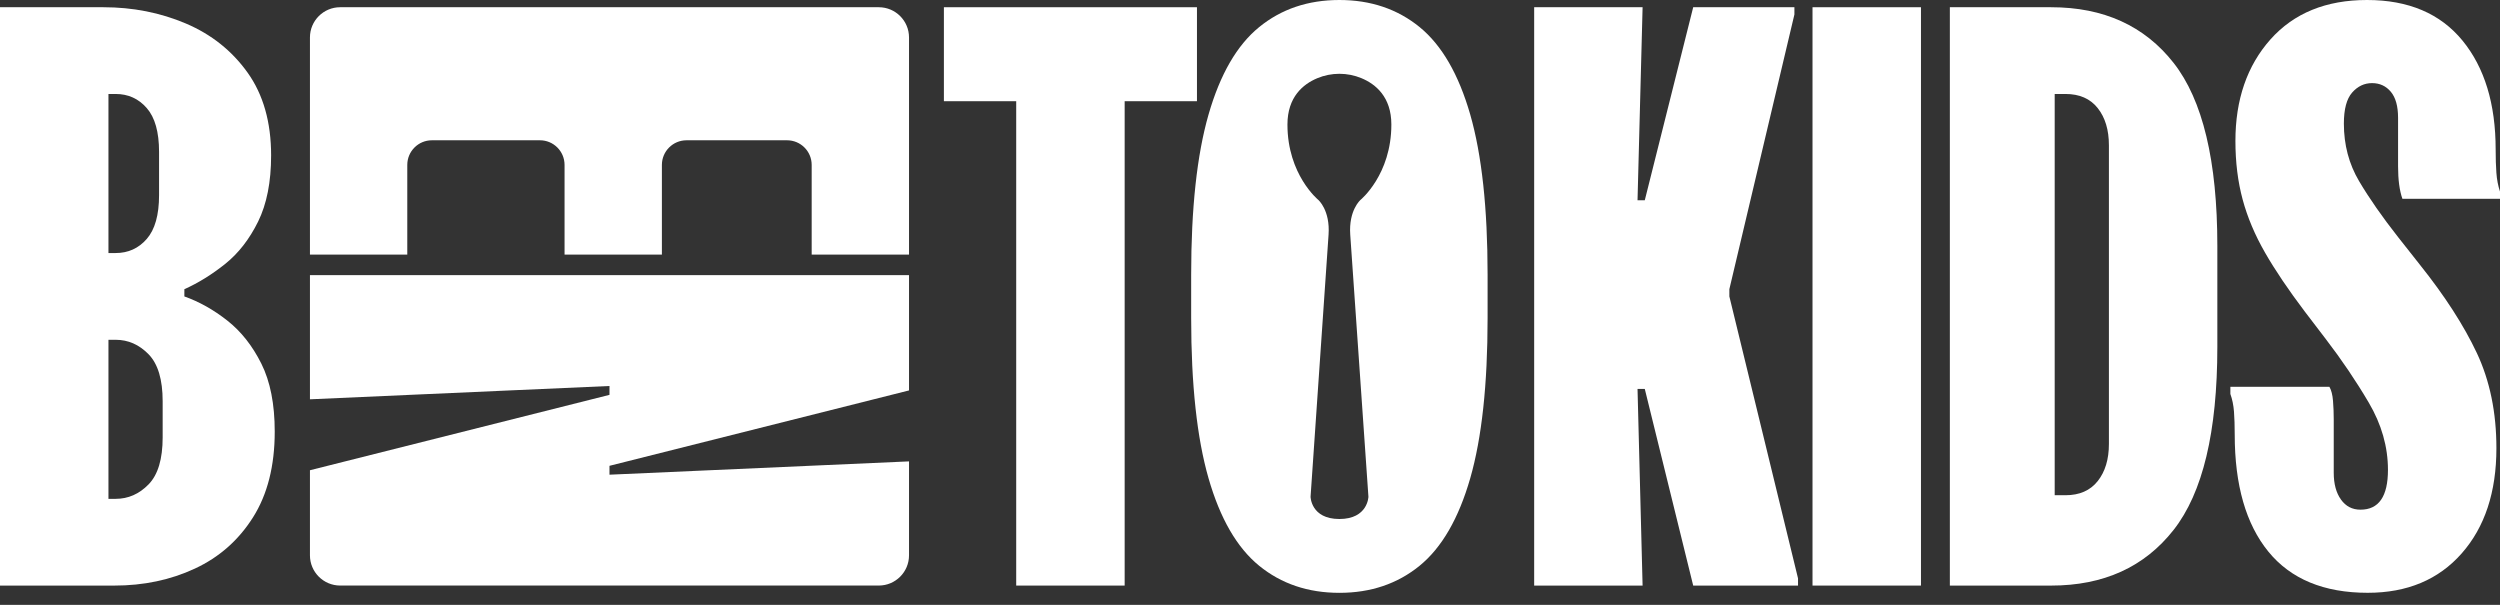 <svg xmlns="http://www.w3.org/2000/svg" fill="none" viewBox="0 0 186 45" height="45" width="186">
<rect x="0" y="0" width="186" height="45" fill="#333333" stroke="none"/>
<path fill="white" d="M114.142 43.568V0.538H122.209L121.832 14.899H122.372L125.974 0.538H133.504V1.075L128.664 21.515V22.053L133.773 43.029V43.567H125.974L122.372 28.937H121.832L122.209 43.567H114.142V43.568Z"></path>
<path fill="white" d="M134.851 0.538H142.92V43.567H134.851V0.538Z"></path>
<path fill="white" d="M145.069 0.538H152.6C156.509 0.538 159.547 1.919 161.716 4.679C163.885 7.442 164.97 11.977 164.97 18.288V25.818C164.97 32.13 163.885 36.666 161.716 39.426C159.546 42.189 156.507 43.568 152.6 43.568H145.069V0.538ZM152.869 6.992V36.845H153.675C154.715 36.845 155.512 36.494 156.068 35.796C156.624 35.096 156.903 34.174 156.903 33.026V10.811C156.903 9.663 156.624 8.739 156.068 8.041C155.512 7.341 154.715 6.992 153.675 6.992H152.869Z"></path>
<path fill="white" d="M165.938 28.776H173.307C173.451 29.026 173.541 29.377 173.576 29.825C173.612 30.275 173.63 30.732 173.63 31.197V35.178C173.63 36.003 173.81 36.666 174.168 37.168C174.526 37.67 175.01 37.92 175.62 37.92C176.983 37.92 177.664 36.935 177.664 34.962C177.664 33.241 177.188 31.574 176.238 29.959C175.288 28.345 174.222 26.768 173.039 25.226L171.478 23.182C170.259 21.569 169.272 20.108 168.52 18.798C167.768 17.489 167.21 16.172 166.853 14.845C166.495 13.519 166.315 12.067 166.315 10.488C166.315 7.405 167.185 4.886 168.923 2.931C170.663 0.978 173.056 0 176.104 0C179.187 0 181.554 1.004 183.204 3.012C184.852 5.021 185.677 7.727 185.677 11.134C185.677 11.78 185.694 12.353 185.731 12.855C185.767 13.357 185.856 13.823 186 14.253V14.79H178.739C178.523 14.18 178.416 13.374 178.416 12.37V8.767C178.416 7.907 178.237 7.261 177.879 6.83C177.52 6.4 177.054 6.184 176.481 6.184C175.906 6.184 175.413 6.417 175.002 6.884C174.59 7.35 174.384 8.121 174.384 9.197C174.384 10.775 174.761 12.201 175.514 13.473C176.266 14.746 177.235 16.136 178.418 17.641L180.031 19.685C181.895 22.016 183.312 24.213 184.281 26.273C185.249 28.336 185.733 30.693 185.733 33.346C185.733 36.61 184.872 39.218 183.151 41.172C181.43 43.126 179.099 44.104 176.159 44.104C172.897 44.104 170.431 43.082 168.764 41.038C167.097 38.994 166.263 36.09 166.263 32.325C166.263 31.679 166.244 31.113 166.209 30.63C166.172 30.146 166.082 29.708 165.94 29.312V28.776H165.938Z"></path>
<path fill="white" d="M0 0.538H7.692C9.878 0.538 11.923 0.941 13.823 1.747C15.724 2.554 17.256 3.774 18.422 5.405C19.587 7.038 20.171 9.09 20.171 11.565C20.171 13.536 19.848 15.178 19.203 16.487C18.557 17.797 17.741 18.846 16.756 19.634C15.768 20.423 14.757 21.05 13.717 21.517V22.055C14.828 22.45 15.895 23.049 16.918 23.856C17.941 24.662 18.782 25.73 19.445 27.057C20.108 28.384 20.44 30.069 20.44 32.111C20.44 34.657 19.902 36.783 18.827 38.486C17.752 40.19 16.308 41.463 14.497 42.304C12.686 43.148 10.686 43.568 8.5 43.568H0V0.538ZM8.069 6.992V18.826H8.606C9.538 18.826 10.309 18.477 10.919 17.777C11.528 17.077 11.834 15.994 11.834 14.523V11.294C11.834 9.824 11.529 8.739 10.919 8.041C10.309 7.341 9.538 6.992 8.606 6.992H8.069ZM8.069 25.28V37.114H8.606C9.538 37.114 10.355 36.755 11.053 36.039C11.753 35.322 12.102 34.155 12.102 32.542V29.853C12.102 28.24 11.753 27.075 11.053 26.357C10.354 25.64 9.538 25.28 8.606 25.28H8.069Z"></path>
<path fill="white" d="M67.631 2.788V18.943H60.389V12.269C60.389 11.257 59.568 10.437 58.556 10.437H51.078C50.066 10.437 49.245 11.257 49.245 12.269V18.942H42.003V12.269C42.003 11.257 41.183 10.437 40.171 10.437H32.135C31.123 10.437 30.302 11.257 30.302 12.269V18.942H23.06V2.787C23.06 1.545 24.067 0.538 25.309 0.538H65.382C66.624 0.538 67.631 1.545 67.631 2.788Z"></path>
<path fill="white" d="M67.631 20.468V29.048L45.345 34.657V35.317L67.631 34.327V41.316C67.631 42.558 66.624 43.565 65.382 43.565H25.309C24.067 43.565 23.06 42.558 23.06 41.316V34.986L45.346 29.377V28.717L23.06 29.708V20.468H67.631Z"></path>
<path fill="white" d="M89.054 0.538V7.53H83.674V43.567H75.606V7.53H70.226V0.538H89.054Z"></path>
<path fill="white" d="M109.386 8.525C108.525 5.531 107.269 3.362 105.621 2.016C103.971 0.672 101.981 0 99.65 0C97.319 0 95.329 0.672 93.679 2.018C92.029 3.362 90.775 5.532 89.914 8.526C89.054 11.522 88.623 15.492 88.623 20.44V23.667C88.623 28.616 89.054 32.587 89.914 35.581C90.775 38.575 92.029 40.744 93.679 42.09C95.327 43.434 97.319 44.107 99.65 44.107C101.981 44.107 103.971 43.435 105.621 42.09C107.269 40.746 108.525 38.575 109.386 35.581C110.246 32.587 110.677 28.616 110.677 23.667V20.44C110.677 15.49 110.246 11.52 109.386 8.525ZM100.458 17.462C100.585 19.288 101.811 36.958 101.811 36.958C101.811 36.958 101.774 38.614 99.651 38.614C97.527 38.614 97.506 36.958 97.506 36.958C97.506 36.958 98.717 19.289 98.845 17.462C98.972 15.636 98.08 14.871 98.08 14.871C98.08 14.871 95.786 13.002 95.786 9.265C95.786 7.208 96.956 6.258 98.008 5.818C99.054 5.381 100.249 5.381 101.295 5.818C102.347 6.257 103.517 7.208 103.517 9.265C103.517 13.002 101.223 14.871 101.223 14.871C101.223 14.871 100.33 15.636 100.458 17.462Z"></path>
</svg>
